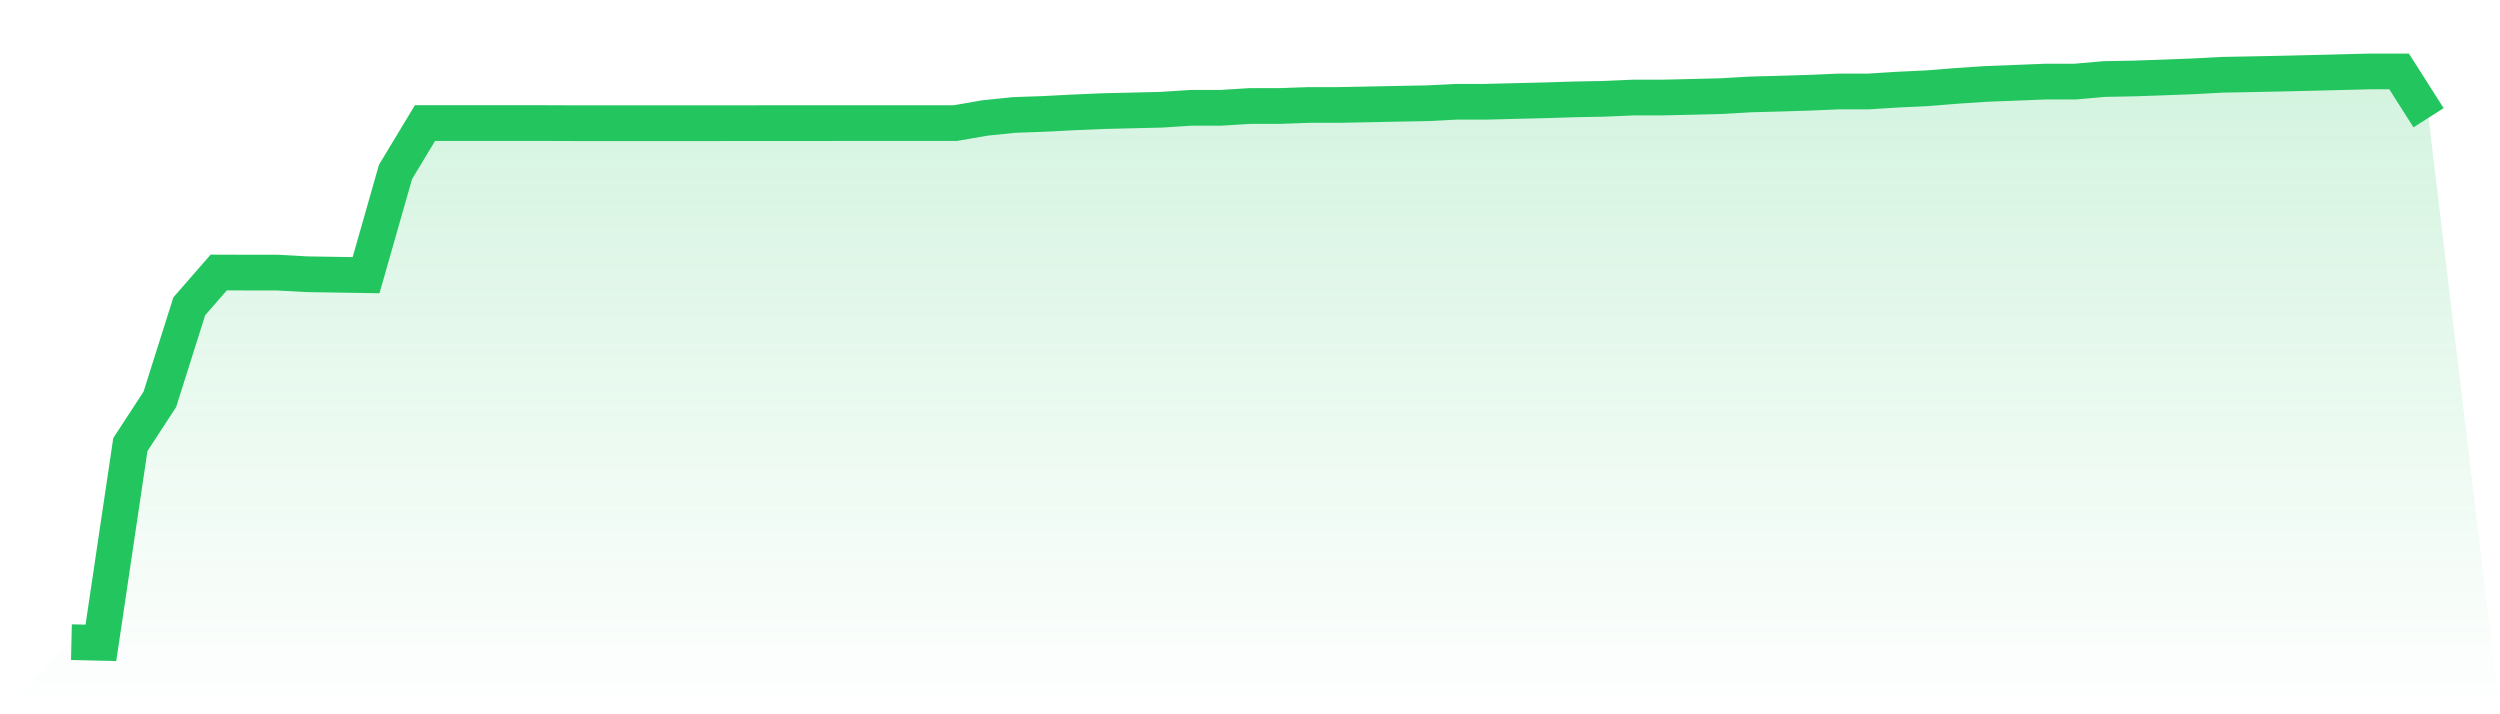 <svg viewBox="0 0 140 40" xmlns="http://www.w3.org/2000/svg">
<defs>
<linearGradient id="gradient" x1="0" x2="0" y1="0" y2="1">
<stop offset="0%" stop-color="#22c55e" stop-opacity="0.2"/>
<stop offset="100%" stop-color="#22c55e" stop-opacity="0"/>
</linearGradient>
</defs>
<path d="M4,35.962 L4,35.962 L5.65,36 L7.3,24.897 L8.95,22.366 L10.6,17.151 L12.25,15.26 L13.9,15.265 L15.55,15.267 L17.2,15.358 L18.85,15.384 L20.5,15.41 L22.15,9.625 L23.8,6.891 L25.45,6.891 L27.1,6.891 L28.75,6.892 L30.4,6.892 L32.05,6.898 L33.7,6.898 L35.35,6.898 L37,6.899 L38.65,6.899 L40.3,6.898 L41.95,6.897 L43.6,6.896 L45.25,6.896 L46.9,6.894 L48.55,6.894 L50.2,6.893 L51.85,6.893 L53.5,6.893 L55.15,6.607 L56.8,6.437 L58.45,6.38 L60.1,6.294 L61.75,6.223 L63.4,6.184 L65.05,6.144 L66.7,6.038 L68.35,6.038 L70,5.936 L71.65,5.936 L73.3,5.878 L74.95,5.878 L76.6,5.846 L78.25,5.812 L79.9,5.782 L81.55,5.699 L83.2,5.699 L84.85,5.657 L86.5,5.617 L88.15,5.565 L89.8,5.534 L91.45,5.463 L93.1,5.462 L94.75,5.424 L96.4,5.383 L98.05,5.287 L99.7,5.244 L101.35,5.192 L103,5.122 L104.65,5.121 L106.3,5.018 L107.95,4.939 L109.6,4.807 L111.25,4.698 L112.9,4.635 L114.55,4.569 L116.2,4.569 L117.85,4.425 L119.5,4.395 L121.15,4.338 L122.8,4.275 L124.45,4.187 L126.1,4.157 L127.75,4.123 L129.4,4.084 L131.05,4.043 L132.7,4 L134.35,4 L136,6.593 L140,40 L0,40 z" fill="url(#gradient)"/>
<path d="M4,35.962 L4,35.962 L5.65,36 L7.3,24.897 L8.95,22.366 L10.6,17.151 L12.25,15.26 L13.9,15.265 L15.55,15.267 L17.2,15.358 L18.85,15.384 L20.5,15.41 L22.15,9.625 L23.8,6.891 L25.45,6.891 L27.1,6.891 L28.75,6.892 L30.4,6.892 L32.05,6.898 L33.7,6.898 L35.35,6.898 L37,6.899 L38.65,6.899 L40.3,6.898 L41.95,6.897 L43.6,6.896 L45.25,6.896 L46.9,6.894 L48.55,6.894 L50.2,6.893 L51.85,6.893 L53.5,6.893 L55.15,6.607 L56.8,6.437 L58.45,6.38 L60.1,6.294 L61.75,6.223 L63.4,6.184 L65.05,6.144 L66.7,6.038 L68.35,6.038 L70,5.936 L71.65,5.936 L73.3,5.878 L74.95,5.878 L76.6,5.846 L78.25,5.812 L79.9,5.782 L81.55,5.699 L83.2,5.699 L84.85,5.657 L86.5,5.617 L88.15,5.565 L89.8,5.534 L91.45,5.463 L93.1,5.462 L94.75,5.424 L96.4,5.383 L98.05,5.287 L99.7,5.244 L101.35,5.192 L103,5.122 L104.65,5.121 L106.3,5.018 L107.95,4.939 L109.6,4.807 L111.25,4.698 L112.9,4.635 L114.55,4.569 L116.2,4.569 L117.85,4.425 L119.5,4.395 L121.15,4.338 L122.8,4.275 L124.45,4.187 L126.1,4.157 L127.75,4.123 L129.4,4.084 L131.05,4.043 L132.7,4 L134.35,4 L136,6.593" fill="none" stroke="#22c55e" stroke-width="2"/>
</svg>